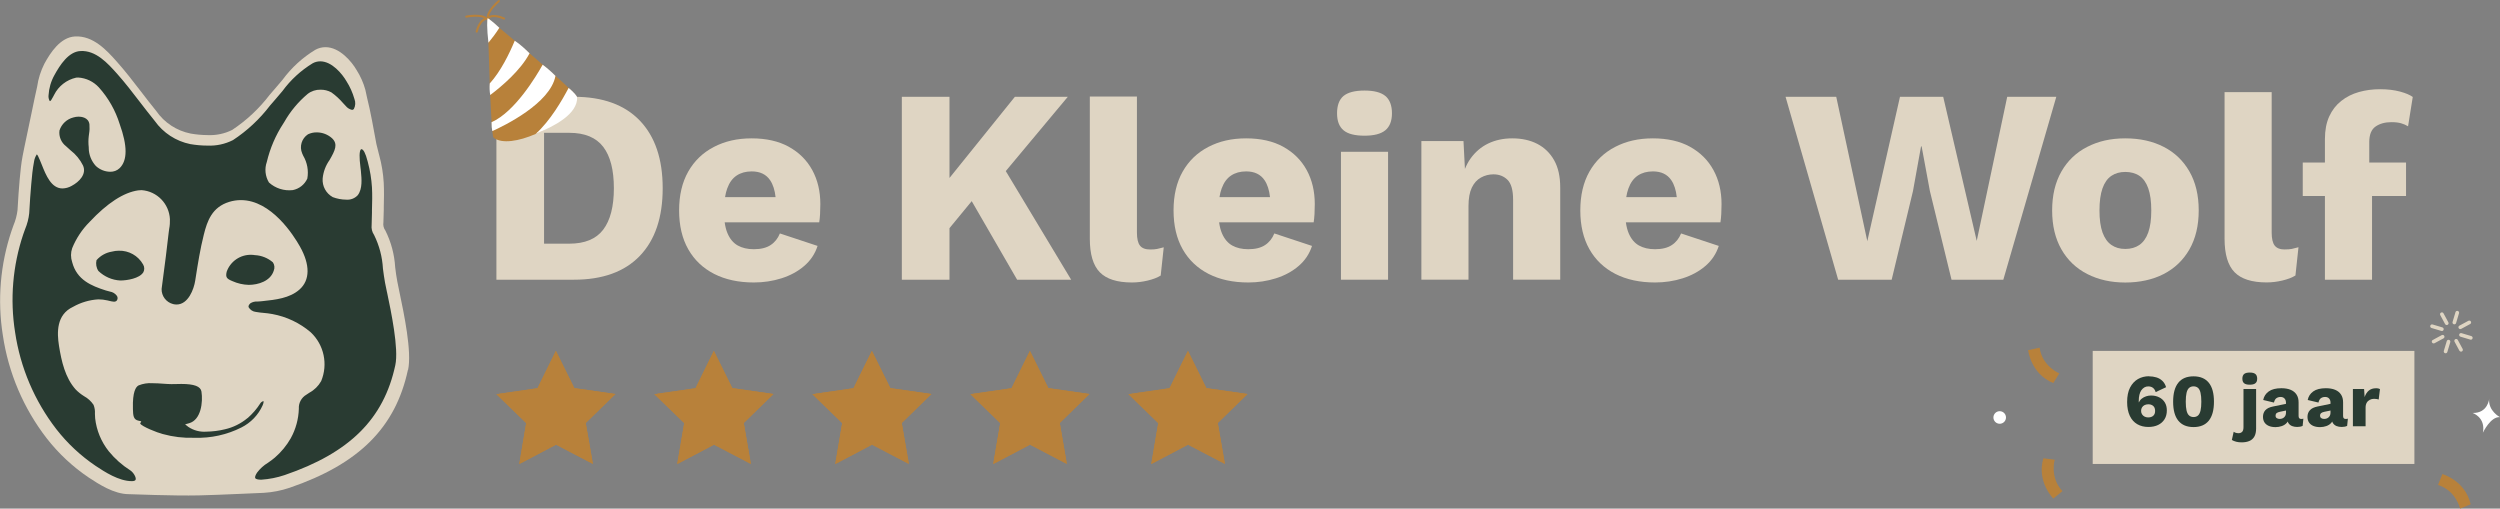 <?xml version="1.0" encoding="UTF-8"?><svg id="Layer_1" xmlns="http://www.w3.org/2000/svg" viewBox="0 0 469.07 95.43"><rect x="0" y="0" width="469.07" height="95.43" fill="#808080" stroke="none"/><defs><style>.cls-1{fill:#fff;}.cls-2{fill:#b8813a;}.cls-3{fill:#dfd5c3;}.cls-4{fill:#293b32;}</style></defs><path class="cls-3" d="m256.02,16.99c-1.8,0-3.11.34-3.93,1.01-.81.67-1.22,1.76-1.22,3.25s.41,2.52,1.22,3.2c.81.68,2.12,1.01,3.93,1.01s3.07-.34,3.9-1.01c.83-.68,1.25-1.74,1.25-3.2s-.42-2.57-1.25-3.25c-.83-.68-2.13-1.01-3.9-1.01Z"/><path class="cls-3" d="m107.7,18.16h-14.56v34.32h14.56c5.37,0,9.49-1.49,12.35-4.47,2.86-2.98,4.29-7.21,4.29-12.69s-1.43-9.7-4.29-12.69c-2.86-2.98-6.98-4.47-12.35-4.47Zm5.48,24.93c-1.33,1.75-3.46,2.63-6.37,2.63h-4.73v-20.8h4.73c2.91,0,5.03.88,6.37,2.63s2,4.34,2,7.77-.67,6.02-2,7.77Z"/><path class="cls-3" d="m148.03,27.55c-1.92-1.06-4.26-1.59-6.99-1.59s-5.04.54-7.1,1.61c-2.06,1.07-3.67,2.62-4.81,4.63-1.14,2.01-1.71,4.44-1.71,7.28s.57,5.27,1.71,7.28c1.14,2.01,2.76,3.55,4.86,4.63,2.1,1.07,4.58,1.61,7.46,1.61,1.8,0,3.53-.26,5.17-.78,1.65-.52,3.07-1.29,4.26-2.31,1.2-1.02,2.04-2.28,2.52-3.77l-7.07-2.34c-.38.94-.96,1.67-1.74,2.18-.78.52-1.83.78-3.15.78-1.18,0-2.18-.23-3.02-.7-.83-.47-1.47-1.23-1.92-2.29-.25-.58-.42-1.27-.53-2.05h17.74c.07-.42.12-.94.16-1.56.03-.62.05-1.25.05-1.87,0-2.39-.5-4.51-1.51-6.37-1.01-1.85-2.47-3.31-4.39-4.37Zm-11.99,9.44c.1-.59.22-1.14.4-1.61.4-1.11.99-1.92,1.77-2.44.78-.52,1.72-.78,2.83-.78,1.56,0,2.71.55,3.46,1.66.54.8.88,1.87,1.02,3.17h-9.48Z"/><polygon class="cls-3" points="200.35 18.16 190.42 18.16 178.15 33.39 178.15 18.16 169.21 18.16 169.21 52.48 178.15 52.48 178.15 42.81 182.32 37.74 190.84 52.48 200.98 52.48 188.71 32.1 200.35 18.16"/><path class="cls-3" d="m215.81,46.81c-.9,0-1.54-.24-1.92-.73-.38-.48-.57-1.3-.57-2.44v-25.53h-8.84v26.68c0,2.91.62,5.01,1.87,6.29,1.25,1.28,3.26,1.92,6.03,1.92.97,0,1.96-.12,2.96-.36,1-.24,1.82-.55,2.44-.94l.57-5.3c-.49.14-.9.24-1.25.31-.35.07-.78.1-1.3.1Z"/><path class="cls-3" d="m240.8,27.55c-1.92-1.06-4.26-1.59-6.99-1.59s-5.04.54-7.1,1.61c-2.06,1.07-3.67,2.62-4.81,4.63-1.14,2.01-1.71,4.44-1.71,7.28s.57,5.27,1.71,7.28c1.14,2.01,2.76,3.55,4.86,4.63,2.1,1.07,4.58,1.61,7.46,1.61,1.8,0,3.53-.26,5.17-.78,1.65-.52,3.07-1.29,4.26-2.31,1.2-1.02,2.04-2.28,2.52-3.77l-7.07-2.34c-.38.94-.96,1.67-1.74,2.18-.78.52-1.83.78-3.15.78-1.18,0-2.18-.23-3.02-.7-.83-.47-1.47-1.23-1.92-2.29-.25-.58-.42-1.27-.53-2.05h17.74c.07-.42.12-.94.16-1.56.03-.62.05-1.25.05-1.87,0-2.39-.5-4.51-1.51-6.37-1.01-1.85-2.47-3.31-4.39-4.37Zm-11.99,9.44c.1-.59.22-1.14.4-1.61.4-1.11.99-1.92,1.77-2.44.78-.52,1.72-.78,2.83-.78,1.56,0,2.71.55,3.46,1.66.54.8.88,1.87,1.02,3.17h-9.48Z"/><rect class="cls-3" x="251.6" y="28.48" width="8.84" height="24"/><path class="cls-3" d="m288.45,27c-1.33-.69-2.9-1.04-4.71-1.04-1.66,0-3.16.32-4.5.96-1.33.64-2.44,1.59-3.33,2.83-.41.58-.76,1.23-1.05,1.95l-.27-5.23h-7.9v26h8.84v-13.78c0-1.46.21-2.62.62-3.48.42-.87.99-1.5,1.72-1.9.73-.4,1.51-.6,2.34-.6,1.07,0,1.96.35,2.65,1.04.69.69,1.04,1.94,1.04,3.74v14.98h8.84v-17.31c0-2.05-.38-3.74-1.14-5.09-.76-1.35-1.81-2.37-3.15-3.07Z"/><path class="cls-3" d="m317.12,27.55c-1.92-1.06-4.26-1.59-6.99-1.59s-5.04.54-7.1,1.61c-2.06,1.07-3.67,2.62-4.81,4.63-1.14,2.01-1.71,4.44-1.71,7.28s.57,5.27,1.71,7.28c1.14,2.01,2.76,3.55,4.86,4.63,2.1,1.07,4.58,1.61,7.46,1.61,1.8,0,3.53-.26,5.17-.78,1.65-.52,3.07-1.29,4.26-2.31,1.2-1.02,2.04-2.28,2.52-3.77l-7.07-2.34c-.38.94-.96,1.67-1.74,2.18-.78.52-1.83.78-3.15.78-1.18,0-2.18-.23-3.02-.7-.83-.47-1.47-1.23-1.92-2.29-.25-.58-.42-1.27-.53-2.05h17.74c.07-.42.12-.94.16-1.56.03-.62.05-1.25.05-1.87,0-2.39-.5-4.51-1.51-6.37-1.01-1.85-2.47-3.31-4.39-4.37Zm-11.99,9.44c.1-.59.22-1.14.4-1.61.4-1.11.99-1.92,1.77-2.44.78-.52,1.72-.78,2.83-.78,1.56,0,2.71.55,3.46,1.66.54.8.88,1.87,1.02,3.17h-9.48Z"/><polygon class="cls-3" points="376.61 18.16 370.89 45.2 364.6 18.16 356.49 18.16 350.36 45.25 344.53 18.16 335.02 18.16 344.89 52.48 354.93 52.48 358.93 35.84 360.44 27.47 360.55 27.47 362.1 35.84 366.16 52.48 375.88 52.48 385.82 18.16 376.61 18.16"/><path class="cls-3" d="m405.96,27.55c-2.06-1.06-4.46-1.59-7.2-1.59s-5.04.53-7.12,1.59c-2.08,1.06-3.7,2.6-4.86,4.63-1.16,2.03-1.74,4.46-1.74,7.3s.58,5.28,1.74,7.31c1.16,2.03,2.78,3.57,4.86,4.63,2.08,1.06,4.45,1.59,7.12,1.59s5.14-.53,7.2-1.59c2.06-1.06,3.67-2.6,4.84-4.63,1.16-2.03,1.74-4.46,1.74-7.31s-.58-5.28-1.74-7.3c-1.16-2.03-2.77-3.57-4.84-4.63Zm-2.89,16.07c-.38,1.06-.94,1.84-1.66,2.34-.73.5-1.61.75-2.65.75s-1.87-.25-2.6-.75c-.73-.5-1.28-1.28-1.67-2.34-.38-1.06-.57-2.44-.57-4.13s.19-3.09.57-4.16c.38-1.07.94-1.85,1.67-2.34.73-.49,1.59-.73,2.6-.73s1.92.24,2.65.73c.73.49,1.28,1.27,1.66,2.34.38,1.07.57,2.46.57,4.16s-.19,3.08-.57,4.13Z"/><path class="cls-3" d="m428.72,46.81c-.9,0-1.54-.24-1.92-.73-.38-.48-.57-1.3-.57-2.44v-26.35h-8.84v27.49c0,2.91.62,5.01,1.87,6.29,1.25,1.28,3.26,1.92,6.03,1.92.97,0,1.96-.12,2.96-.36,1-.24,1.82-.55,2.44-.94l.57-5.3c-.49.14-.9.24-1.25.31-.35.07-.78.1-1.3.1Z"/><path class="cls-3" d="m444.54,26.66c0-1.39.39-2.36,1.17-2.91.78-.55,1.78-.83,2.99-.83.73,0,1.34.07,1.82.21.48.14.92.33,1.3.57l.88-5.51c-.52-.38-1.32-.72-2.39-1.01-1.07-.29-2.32-.44-3.74-.44s-2.7.17-3.95.52c-1.25.35-2.36.9-3.33,1.67-.97.76-1.72,1.73-2.26,2.91-.54,1.18-.81,2.6-.81,4.26v4.39h-4.16v6.29h4.16v15.71h8.84v-15.71h6.38v-6.29h-6.9v-3.82Z"/><path class="cls-3" d="m76.54,69.39c-2.33,10.84-9.18,17.67-22.2,22.13-1.57.53-3.2.85-4.86.95-.49,0-8.09.39-12.17.48-4.79.11-12.66-.23-13.12-.23-2.8,0-5.67-1.89-7.57-3.14-2.98-2.01-5.63-4.49-7.84-7.32-4.37-5.64-7.21-12.32-8.25-19.38-1.04-6.57-.48-13.28,1.64-19.58.11-.33.23-.67.36-1.02.39-.92.64-1.88.76-2.86.12-2.2.25-4.01.4-5.71.15-1.6.28-3.04.56-4.47.08-.39.22-1.12.32-1.6,1.13-5.24,1.82-8.86,2.4-11.38.21-1.49.67-2.93,1.34-4.27,1.15-2.13,3.02-4.99,5.75-5.15,3.45-.19,6,2.65,7.84,4.71,1.59,1.78,3.07,3.7,4.5,5.56.94,1.23,1.92,2.5,2.91,3.71,1.52,2.2,3.84,3.72,6.46,4.24,1.06.19,2.13.28,3.2.29,1.59.07,3.17-.26,4.59-.97,2.7-1.79,5.07-4.01,7.04-6.59.38-.45.76-.9,1.15-1.33.44-.5.86-1.01,1.28-1.51,1.66-2.25,3.74-4.16,6.14-5.61.58-.32,1.24-.49,1.9-.49,2.65,0,4.91,2.69,5.83,4.28.73,1.15,1.29,2.4,1.65,3.71.1.44.22,1,.33,1.52.67,2.64,1.21,5.8,1.75,8.69.2.81.36,1.44.49,1.96l.05.18c.45,1.66.73,3.37.83,5.09.08,1.52.05,3.05.01,4.54v.5c-.03.8-.05,1.59-.07,2.4-.09.55.05,1.11.38,1.56,1.07,2.14,1.69,4.48,1.83,6.87.11.89.23,1.82.4,2.68.09.49.22,1.12.38,1.87.89,4.23,2.37,11.3,1.64,14.7"/><path class="cls-4" d="m72.61,54.83c-.15-.72-.28-1.34-.37-1.81-.16-.85-.27-1.75-.39-2.62-.12-2.19-.68-4.32-1.65-6.29-.39-.56-.55-1.24-.47-1.91.02-.77.04-1.53.06-2.29v-.48c.04-1.41.08-2.86,0-4.28-.1-1.6-.36-3.18-.77-4.71l-.05-.19c-.39-1.5-.78-2.26-1.17-2.26-.04,0-.07.01-.09.04-.3.34-.32,1.49-.07,3.43.02.17.05.31.05.39l.03.31c.13,1.38.32,3.26-.59,4.46-.56.61-1.38.92-2.2.84-.85-.01-1.69-.17-2.49-.47-1.27-.7-2.01-2.07-1.9-3.51.12-1.25.57-2.44,1.3-3.46,1.04-1.81,1.62-2.98.46-4.08-.79-.71-1.83-1.11-2.89-1.1-.57-.01-1.12.12-1.63.36-1.18.78-1.64,2.29-1.08,3.59.06.14.12.27.18.41.77,1.3,1.05,2.83.78,4.31-.51,1.12-1.52,1.92-2.73,2.16-1.63.19-3.26-.33-4.47-1.43-.7-1.16-.85-2.58-.4-3.85.61-2.57,1.66-5.02,3.11-7.23l.18-.29c1.13-1.99,2.62-3.77,4.38-5.25.68-.53,1.54-.81,2.4-.79.71-.01,1.41.16,2.04.5.83.59,1.57,1.28,2.23,2.05l.46.49c.3.38.73.65,1.2.75.14,0,.27-.07.34-.18.3-.58.34-1.26.1-1.87-.34-1.18-.84-2.31-1.5-3.34-.8-1.38-2.73-3.72-4.91-3.72-.51,0-1.01.13-1.45.38-2.2,1.35-4.12,3.11-5.64,5.19-.41.48-.81.97-1.24,1.46-.37.41-.73.84-1.1,1.27-1.94,2.54-4.28,4.73-6.95,6.48-1.48.75-3.14,1.11-4.81,1.03-1.07,0-2.14-.1-3.2-.28-2.69-.55-5.07-2.1-6.66-4.34-.96-1.18-1.9-2.4-2.81-3.58-1.36-1.77-2.76-3.6-4.27-5.29-1.76-1.96-3.96-4.42-6.88-4.25-2.23.12-3.84,2.64-4.87,4.52-.65,1.16-1.02,2.45-1.1,3.77-.05.37.03.75.21,1.08.01.02.04.03.06.03.11,0,.31-.28.59-.83.07-.14.13-.27.19-.36.82-1.64,2.34-2.82,4.13-3.22.13-.01.26-.02.39-.02,1.49.09,2.87.76,3.88,1.86,1.78,1.98,3.1,4.32,3.89,6.85,1.48,4.12,1.48,6.84,0,8.29-.48.46-1.13.7-1.79.68-1-.02-1.95-.41-2.68-1.09-.84-.92-1.32-2.12-1.33-3.37v-.14c-.08-.69-.08-1.37,0-2.06.02-.16.04-.31.06-.46.1-.59.12-1.19.07-1.79-.18-1.33-1.6-1.43-2.03-1.43-.33,0-.67.05-.99.15-1.22.31-2.21,1.23-2.6,2.44-.15,1.13.32,2.26,1.22,2.95.29.27.57.52.84.76.99.76,1.8,1.74,2.35,2.85.73,1.62-.69,3.08-2.13,3.84-.52.3-1.11.46-1.71.48-2.11,0-3.1-2.47-3.89-4.45-.24-.59-.46-1.14-.69-1.6-.06-.13-.14-.25-.24-.35-.28.42-.47.9-.53,1.4-.26,1.34-.39,2.7-.52,4.21-.14,1.62-.27,3.35-.38,5.45-.11,1.02-.37,2.02-.77,2.97-.12.32-.24.64-.34.95-1.99,5.92-2.52,12.23-1.54,18.4.98,6.63,3.65,12.9,7.75,18.2,2.07,2.66,4.55,4.97,7.34,6.86,1.73,1.15,4.38,2.88,6.82,2.88.29,0,.64-.05.71-.29.13-.42-.41-1.34-1-1.73-1.53-.97-2.9-2.18-4.04-3.58-1.42-1.78-2.31-3.93-2.56-6.2-.03-.27-.04-.57-.04-.86.04-.56-.05-1.13-.26-1.66-.46-.68-1.07-1.24-1.79-1.63-.58-.36-1.12-.79-1.59-1.28-1.94-2.19-2.64-5.24-3.11-8.21-.37-2.41-.52-5.79,2.65-7.27,1.45-.82,3.08-1.3,4.74-1.4.57,0,1.15.07,1.71.2.11.02.22.05.33.08.29.08.58.13.88.16.2.01.39-.06.53-.2.22-.28.22-.67,0-.94-.31-.41-.77-.68-1.28-.76-.2-.05-.45-.11-.78-.21-2.72-.87-5.44-1.99-6.3-5.31-.29-.85-.29-1.77,0-2.62.75-1.84,1.86-3.52,3.27-4.93,3.32-3.54,6.39-5.53,9.12-5.92.21-.03.43-.04.64-.04,2.89.21,5.17,2.55,5.31,5.45.02.61-.02,1.22-.14,1.82-.03.23-.07.45-.09.67-.15,1.36-.32,2.81-.54,4.55-.25,2.05-.52,4.08-.79,6.05-.03,1.34.87,2.52,2.17,2.84.2.05.42.08.63.08,2.21,0,3.26-2.91,3.5-4.45l.08-.5c.42-2.69.86-5.47,1.54-8.16.64-2.57,1.54-5.16,4.77-6.15.71-.22,1.45-.33,2.19-.33,5.72,0,9.91,6.64,11.06,8.68,1.95,3.45,1.93,6.34-.08,8.11-1.85,1.63-4.52,1.91-6.88,2.16l-.5.05c-.16.02-.33.03-.51.03-.45-.03-.91.08-1.3.32-.3.27-.41.52-.35.74.29.5.79.83,1.36.89.61.11,1.02.14,1.44.18.55.04,1.11.12,1.67.22,2.66.49,5.15,1.67,7.21,3.44,2.48,2.35,3.25,5.98,1.94,9.14-.52.92-1.29,1.68-2.22,2.18-.18.12-.36.24-.54.36-.94.54-1.5,1.57-1.43,2.65-.06,1.94-.58,3.84-1.52,5.54-.78,1.37-1.79,2.59-2.98,3.62-.42.35-.84.67-1.29.97-.8.48-1.49,1.11-2.05,1.85-.31.47-.44.85-.34,1.04.1.18.52.29,1.12.29,1.5-.1,2.98-.39,4.4-.87,12.19-4.17,18.6-10.53,20.76-20.62.67-3.1-.79-10.04-1.57-13.76"/><path class="cls-4" d="m26.87,51.14h0c.27-.48.26-1.06-.02-1.52-.93-1.65-2.69-2.64-4.58-2.58-.43,0-.86.06-1.27.17-1.12.18-2.14.75-2.89,1.6-.17.7-.04,1.44.36,2.04,1.11,1.06,2.56,1.7,4.1,1.78,1.29,0,3.59-.4,4.29-1.5"/><path class="cls-4" d="m43.61,52.75c.96.43,1.99.67,3.05.7,1.79,0,4.1-.7,4.71-2.68.21-.51.14-1.1-.17-1.55-.94-.81-2.13-1.29-3.37-1.35-.23-.04-.46-.06-.69-.06-2.06-.05-3.93,1.24-4.61,3.18h0c-.24,1.05.01,1.32,1.08,1.76"/><path class="cls-4" d="m49.42,75.26c-.27.07-.51.26-.64.51-.63.98-1.4,1.86-2.27,2.63l-.09.06c-1.23,1.02-2.68,1.74-4.24,2.09-1.13.28-2.29.42-3.46.44-1.19.09-2.38-.22-3.38-.89l-.61-.48.75-.21c2.26-.63,2.62-3.98,2.32-5.94-.15-.97-1.35-1.43-3.78-1.43-.37,0-.73.01-1.06.02-.27.01-.51.01-.72.01h-.14c-.41,0-.88-.04-1.39-.07-.67-.05-1.42-.1-2.13-.1-.88-.06-1.75.08-2.57.41-.54.27-1.15,1.23-1.07,4.28v.15c.03,1.28.1,2,1.07,2.2l.5.11-.21.41c.26.55,3.23,1.73,4.21,1.97l.08.02c1.88.52,3.83.75,5.78.69h.14c3.04.1,6.06-.56,8.78-1.93,1.77-.89,3.18-2.35,3.99-4.16.23-.53.18-.77.15-.81"/><polygon class="cls-2" points="100.85 72.84 93.14 73.96 98.73 79.38 97.43 87.06 104.33 83.43 111.24 87.04 109.9 79.36 115.47 73.93 107.76 72.82 104.3 65.84 100.85 72.84"/><polygon class="cls-2" points="130.5 72.84 122.78 73.96 128.38 79.38 127.07 87.06 133.97 83.43 140.88 87.04 139.55 79.36 145.12 73.93 137.4 72.82 133.94 65.84 130.5 72.84"/><polygon class="cls-2" points="160.14 72.84 152.43 73.96 158.02 79.38 156.72 87.06 163.62 83.43 170.53 87.04 169.19 79.36 174.76 73.93 167.05 72.82 163.59 65.84 160.14 72.84"/><polygon class="cls-2" points="189.79 72.84 182.08 73.96 187.67 79.38 186.36 87.06 193.26 83.43 200.17 87.04 198.84 79.36 204.41 73.93 196.7 72.82 193.24 65.84 189.79 72.84"/><polygon class="cls-2" points="219.44 72.84 211.73 73.96 217.32 79.38 216.01 87.06 222.91 83.43 229.82 87.04 228.49 79.36 234.06 73.93 226.34 72.82 222.89 65.84 219.44 72.84"/><polygon class="cls-2" points="100.85 72.84 93.14 73.96 98.73 79.38 97.43 87.06 104.33 83.43 111.24 87.04 109.9 79.36 115.47 73.93 107.76 72.82 104.3 65.84 100.85 72.84"/><polygon class="cls-2" points="130.5 72.84 122.78 73.96 128.38 79.38 127.07 87.06 133.97 83.43 140.88 87.04 139.55 79.36 145.12 73.93 137.4 72.82 133.94 65.84 130.5 72.84"/><polygon class="cls-2" points="160.14 72.84 152.43 73.96 158.02 79.38 156.72 87.06 163.62 83.43 170.53 87.04 169.19 79.36 174.76 73.93 167.05 72.82 163.59 65.84 160.14 72.84"/><polygon class="cls-2" points="189.79 72.84 182.08 73.96 187.67 79.38 186.36 87.06 193.26 83.43 200.17 87.04 198.84 79.36 204.41 73.93 196.7 72.82 193.24 65.84 189.79 72.84"/><polygon class="cls-2" points="219.44 72.84 211.73 73.96 217.32 79.38 216.01 87.06 222.91 83.43 229.82 87.04 228.49 79.36 234.06 73.93 226.34 72.82 222.89 65.84 219.44 72.84"/><path class="cls-2" d="m385.25,71.88l1.13-1.82s-3.22-1.33-3.69-4.83l-2.15.47s.45,4.41,4.72,6.18Z"/><path class="cls-2" d="m383.4,85.99l2.12.26s-.98,3.34,1.45,5.9l-1.71,1.39s-3.16-3.11-1.87-7.55Z"/><path class="cls-2" d="m463.57,94.62l-1.98.81s-.78-3.39-4.15-4.44l.81-2.04s4.27,1.17,5.32,5.67Z"/><g><path class="cls-3" d="m460.5,60.85s-.07,0-.1-.01c-.18-.05-.29-.25-.23-.43l.55-1.84c.05-.18.25-.29.43-.23.18.05.29.25.23.43l-.55,1.84c-.04.15-.18.25-.33.25Z"/><path class="cls-3" d="m458.86,66.28s-.07,0-.1-.01c-.18-.05-.29-.25-.23-.43l.55-1.84c.05-.18.25-.29.43-.23.18.05.29.25.23.43l-.55,1.84c-.04.15-.18.25-.33.25Z"/><g><path class="cls-3" d="m461.61,61.75c-.12,0-.24-.07-.3-.18-.09-.17-.03-.38.14-.47l1.69-.91c.17-.09.38-.03.47.14.09.17.03.38-.14.47l-1.69.91c-.05.03-.11.04-.16.04Z"/><path class="cls-3" d="m456.61,64.44c-.12,0-.24-.07-.3-.18-.09-.17-.03-.38.14-.47l1.69-.91c.17-.09.38-.03.47.14.09.17.03.38-.14.47l-1.69.91c-.05.03-.11.04-.16.04Z"/></g><g><path class="cls-3" d="m463.59,63.73s-.07,0-.1-.01l-1.84-.55c-.18-.05-.29-.25-.23-.43.05-.18.25-.28.43-.23l1.84.55c.18.05.29.25.23.43-.04.15-.18.25-.33.25Z"/><path class="cls-3" d="m458.16,62.1s-.07,0-.1-.01l-1.84-.55c-.18-.05-.29-.25-.23-.43.05-.18.25-.29.43-.23l1.84.55c.18.05.29.25.23.43-.04.15-.18.25-.33.25Z"/></g><g><path class="cls-3" d="m461.75,65.98c-.12,0-.24-.07-.3-.18l-.91-1.69c-.09-.17-.03-.38.14-.47.17-.09.38-.03.47.14l.91,1.69c.09.17.03.38-.14.47-.05.03-.11.04-.16.04Z"/><path class="cls-3" d="m459.07,60.99c-.12,0-.24-.07-.3-.18l-.91-1.69c-.09-.17-.03-.38.14-.47.17-.09.38-.03.47.14l.91,1.69c.09.17.03.38-.14.47-.05.03-.11.04-.16.04Z"/></g></g><circle class="cls-1" cx="375.2" cy="78.33" r="1.18"/><path class="cls-1" d="m467.05,74.79s-.24,2.77-3.12,2.69c0,0,2.49.83,1.93,3.71,0,0,1.44-3.08,3.2-2.92,0,0-2.26-1.17-2.02-3.49Z"/><rect class="cls-3" x="392.65" y="65.84" width="60.36" height="21.21"/><g><path class="cls-4" d="m403.22,70.61c.49,0,.95.07,1.38.2s.79.34,1.11.64.56.7.71,1.2l-1.96.92c-.09-.33-.25-.59-.48-.78-.23-.19-.53-.29-.92-.29-.26,0-.5.06-.72.19-.22.13-.41.31-.57.54-.16.23-.28.52-.36.85-.08.34-.12.71-.12,1.13v.22l.03.08c.11-.28.29-.52.53-.71s.51-.34.82-.44c.31-.1.62-.15.92-.15.57,0,1.08.11,1.53.34.45.22.8.54,1.06.96.26.42.38.92.38,1.5,0,.63-.14,1.18-.43,1.65-.29.46-.69.82-1.2,1.07-.51.25-1.12.38-1.83.38-.79,0-1.49-.17-2.09-.52-.6-.35-1.07-.87-1.4-1.57-.33-.7-.5-1.56-.5-2.58,0-1.1.18-2.01.55-2.72s.86-1.24,1.48-1.6c.62-.35,1.32-.53,2.09-.53Zm-.17,5.25c-.24,0-.46.05-.67.15-.2.1-.36.24-.48.43-.12.19-.17.41-.17.66s.06.46.18.64c.12.19.28.33.48.43.2.1.42.15.66.15.42,0,.74-.11.97-.32.23-.21.34-.52.34-.91,0-.26-.05-.48-.15-.67-.1-.18-.25-.32-.44-.42-.19-.1-.43-.15-.72-.15Z"/><path class="cls-4" d="m411.57,80.13c-1.26,0-2.21-.4-2.86-1.2-.65-.8-.97-1.99-.97-3.56s.32-2.75.97-3.56,1.6-1.2,2.86-1.2,2.21.4,2.86,1.2c.65.8.97,1.99.97,3.56s-.32,2.75-.97,3.56c-.65.8-1.6,1.2-2.86,1.2Zm0-1.88c.34,0,.62-.1.84-.29.21-.19.37-.5.47-.92.1-.42.15-.98.15-1.67s-.05-1.25-.15-1.67c-.1-.42-.25-.73-.47-.92s-.5-.29-.84-.29-.61.1-.83.29c-.22.19-.38.5-.48.92-.1.42-.15.98-.15,1.67s.05,1.25.15,1.67c.1.42.26.73.48.92.22.19.5.29.83.29Z"/><path class="cls-4" d="m423.31,72.99v7.39c0,.63-.11,1.14-.33,1.53-.22.38-.53.66-.93.83-.4.17-.89.26-1.46.26-.37,0-.71-.04-1.02-.12-.31-.08-.58-.19-.81-.33l.34-1.54c.1.07.23.14.38.19.15.05.32.08.52.08.28,0,.51-.08.68-.25.17-.16.26-.45.26-.86v-7.18h2.38Zm-1.19-.81c-.49,0-.84-.09-1.06-.27-.22-.18-.33-.47-.33-.86s.11-.69.33-.88c.22-.18.57-.27,1.06-.27s.83.09,1.05.27c.22.18.34.47.34.88s-.11.68-.34.86c-.22.18-.57.27-1.05.27Z"/><path class="cls-4" d="m428.91,75.55c0-.33-.09-.58-.27-.78-.18-.19-.43-.29-.73-.29s-.57.08-.79.23c-.22.15-.37.43-.46.82l-2.02-.48c.13-.67.48-1.21,1.04-1.61.56-.4,1.35-.6,2.37-.6.68,0,1.26.1,1.74.3.48.2.85.5,1.11.9.26.4.38.88.38,1.46v2.56c0,.36.16.55.49.55.17,0,.3-.02.41-.06l-.14,1.36c-.28.13-.62.2-1.02.2-.36,0-.69-.06-.97-.17-.28-.12-.5-.29-.66-.53-.16-.24-.24-.54-.24-.9v-.08l.27-.1c0,.4-.12.74-.36,1.01-.24.27-.55.47-.92.6-.38.13-.77.2-1.18.2-.48,0-.89-.07-1.25-.22s-.63-.37-.82-.65c-.19-.28-.29-.64-.29-1.06,0-.5.15-.92.45-1.25.3-.33.78-.56,1.44-.69l2.65-.55v1.26s-1.36.28-1.36.28c-.28.06-.49.14-.62.25-.14.11-.2.27-.2.48s.07.36.22.46.33.15.53.15c.16,0,.31-.02.46-.07s.27-.12.38-.22c.11-.1.2-.22.27-.37.06-.15.1-.33.1-.53v-1.85Z"/><path class="cls-4" d="m437.27,75.55c0-.33-.09-.58-.27-.78s-.43-.29-.74-.29-.57.08-.79.23c-.22.15-.37.43-.46.82l-2.02-.48c.13-.67.48-1.21,1.04-1.61.56-.4,1.35-.6,2.37-.6.68,0,1.26.1,1.74.3.48.2.85.5,1.11.9.26.4.38.88.38,1.46v2.56c0,.36.16.55.49.55.17,0,.3-.02.41-.06l-.14,1.36c-.28.13-.62.2-1.02.2-.36,0-.69-.06-.97-.17-.28-.12-.5-.29-.66-.53-.16-.24-.24-.54-.24-.9v-.08l.27-.1c0,.4-.12.74-.36,1.01-.24.27-.55.47-.92.6-.38.13-.77.2-1.18.2-.48,0-.89-.07-1.25-.22-.36-.15-.63-.37-.82-.65-.19-.28-.29-.64-.29-1.06,0-.5.15-.92.46-1.25.3-.33.78-.56,1.43-.69l2.65-.55v1.26s-1.36.28-1.36.28c-.28.06-.49.14-.62.25-.13.11-.2.27-.2.48s.08.36.22.46.33.15.53.15c.16,0,.31-.02.46-.07.14-.05.27-.12.38-.22.11-.1.2-.22.27-.37s.1-.33.1-.53v-1.85Z"/><path class="cls-4" d="m441.47,79.99v-7h2.1l.1,1.51c.18-.52.44-.93.79-1.22.35-.29.8-.43,1.34-.43.18,0,.33.01.45.04.13.03.23.07.3.11l-.24,1.96c-.09-.04-.21-.07-.36-.09s-.32-.04-.52-.04c-.28,0-.54.06-.78.18-.24.12-.44.3-.58.54-.14.24-.22.54-.22.9v3.53h-2.38Z"/></g><g><path class="cls-2" d="m94.65,3.66s-.11.03-.16,0c-2.12-.95-2.8-.14-2.81-.13l-.29.36-.06-.45c-.18-1.43,2.05-3.31,2.15-3.39.08-.07.21-.06.27.02.07.08.06.21-.02.27-.53.44-1.79,1.69-1.99,2.67.45-.23,1.34-.41,2.91.3.1.04.14.16.1.26-.02.04-.05.08-.09.1Z"/><path class="cls-2" d="m89.52,6.11s-.09.02-.13.01c-.1-.03-.17-.13-.14-.24.44-1.66,1.14-2.25,1.6-2.45-.89-.46-2.64-.26-3.32-.12-.11.02-.21-.05-.23-.15-.02-.11.05-.21.15-.23.12-.02,2.99-.58,3.99.46l.33.35-.48-.02s-1.07.02-1.66,2.27c-.02.06-.05.1-.1.13Z"/><g><path class="cls-2" d="m108.29,18.31c-.38,2.35-4.02,5.19-7.8,6.83,0,0,0,0,0,0-3.13,1.36-6.35,1.91-7.89.68-.08-.06-.15-.5-.22-1.22-.05-.45-.09-1.02-.14-1.67-.09-1.39-.18-3.18-.26-5.1-.03-.71-.06-1.43-.09-2.17-.1-2.67-.19-5.42-.25-7.64-.08-2.7-.12-4.61-.12-4.61,0,0,.85.7,2.17,1.81.81.68,1.8,1.51,2.88,2.42.89.75,1.83,1.55,2.78,2.36.83.71,1.66,1.43,2.47,2.13.84.73,1.65,1.44,2.4,2.1h0c.95.84,1.79,1.61,2.46,2.25h0c1.01.97,1.63,1.64,1.6,1.82Z"/><path class="cls-1" d="m104.22,14.24h0c-.95,5.18-9.74,9.41-11.85,10.36-.1-.43-.15-.99-.14-1.67,4.38-1.94,8.38-8.62,9.59-10.79.91.68,1.77,1.45,2.4,2.1Z"/><path class="cls-1" d="m108.3,18.27c.03,3.1-3.99,5.26-7.81,6.87,2.74-2.45,5-6.36,6.2-8.65,1.07.88,1.61,1.61,1.61,1.78Z"/><path class="cls-1" d="m99.36,10.01c-1.69,3.2-5.21,6.18-7.38,7.82-.12-.67-.15-1.41-.09-2.17,2.05-2.26,3.66-5.54,4.69-8.02,1.03.68,1.91,1.51,2.78,2.36Z"/><path class="cls-1" d="m93.69,5.22c-.62.98-1.33,1.93-2.05,2.8-.31-2.66-.27-4.58-.12-4.61,0,0,.99.65,2.17,1.81Z"/></g></g></svg>
